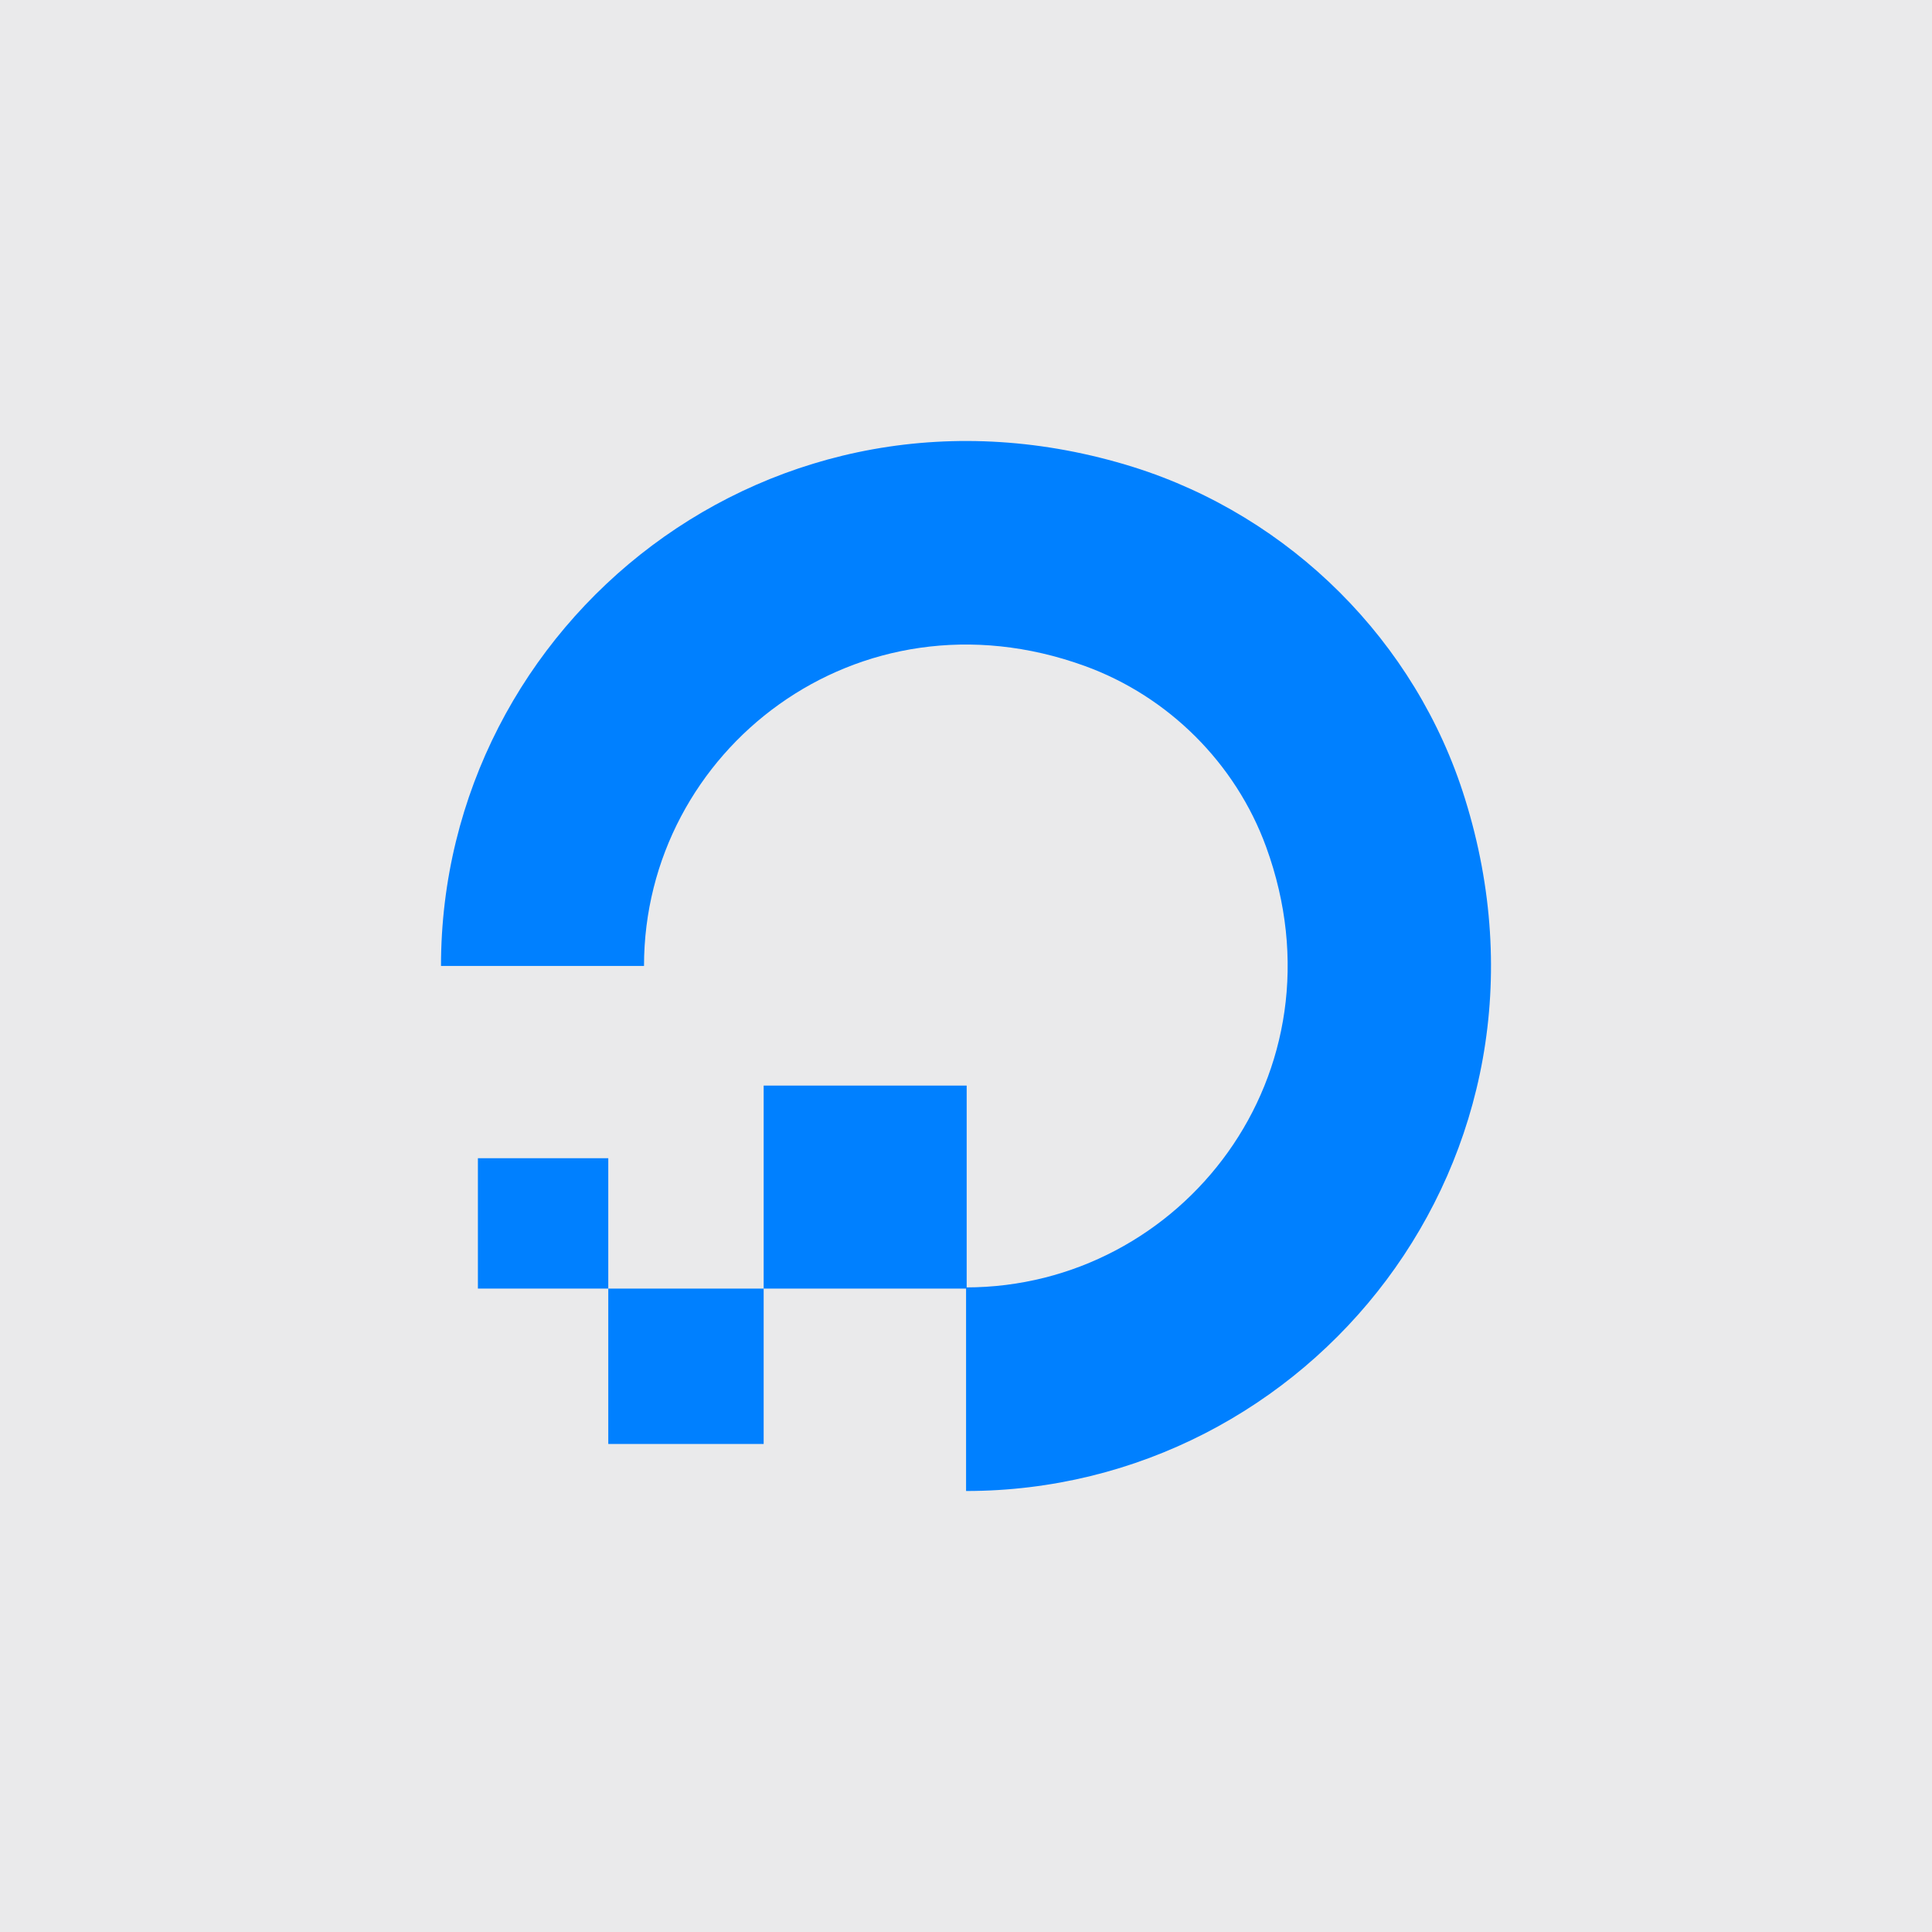 <svg width="368" height="368" viewBox="0 0 368 368" fill="none" xmlns="http://www.w3.org/2000/svg">
<rect width="368" height="368" fill="#2E2F33" fill-opacity="0.1"/>
<path d="M184.014 284V245.219C225.063 245.219 256.927 204.51 241.165 161.307C235.382 145.432 222.568 132.618 206.58 126.835C163.376 111.186 122.668 142.937 122.668 183.986H84C84 118.557 147.274 67.529 215.878 88.961C245.814 98.373 269.741 122.186 279.039 152.122C300.471 220.726 249.443 284 184.014 284Z" fill="#0080FF"/>
<path fill-rule="evenodd" clip-rule="evenodd" d="M184.127 245.446H145.459V206.779H184.127V245.446Z" fill="#0080FF"/>
<path fill-rule="evenodd" clip-rule="evenodd" d="M145.459 275.042H115.863V245.446H145.459V275.042Z" fill="#0080FF"/>
<path fill-rule="evenodd" clip-rule="evenodd" d="M115.863 245.445H91.029V220.612H115.863V245.445Z" fill="#0080FF"/>
</svg>
